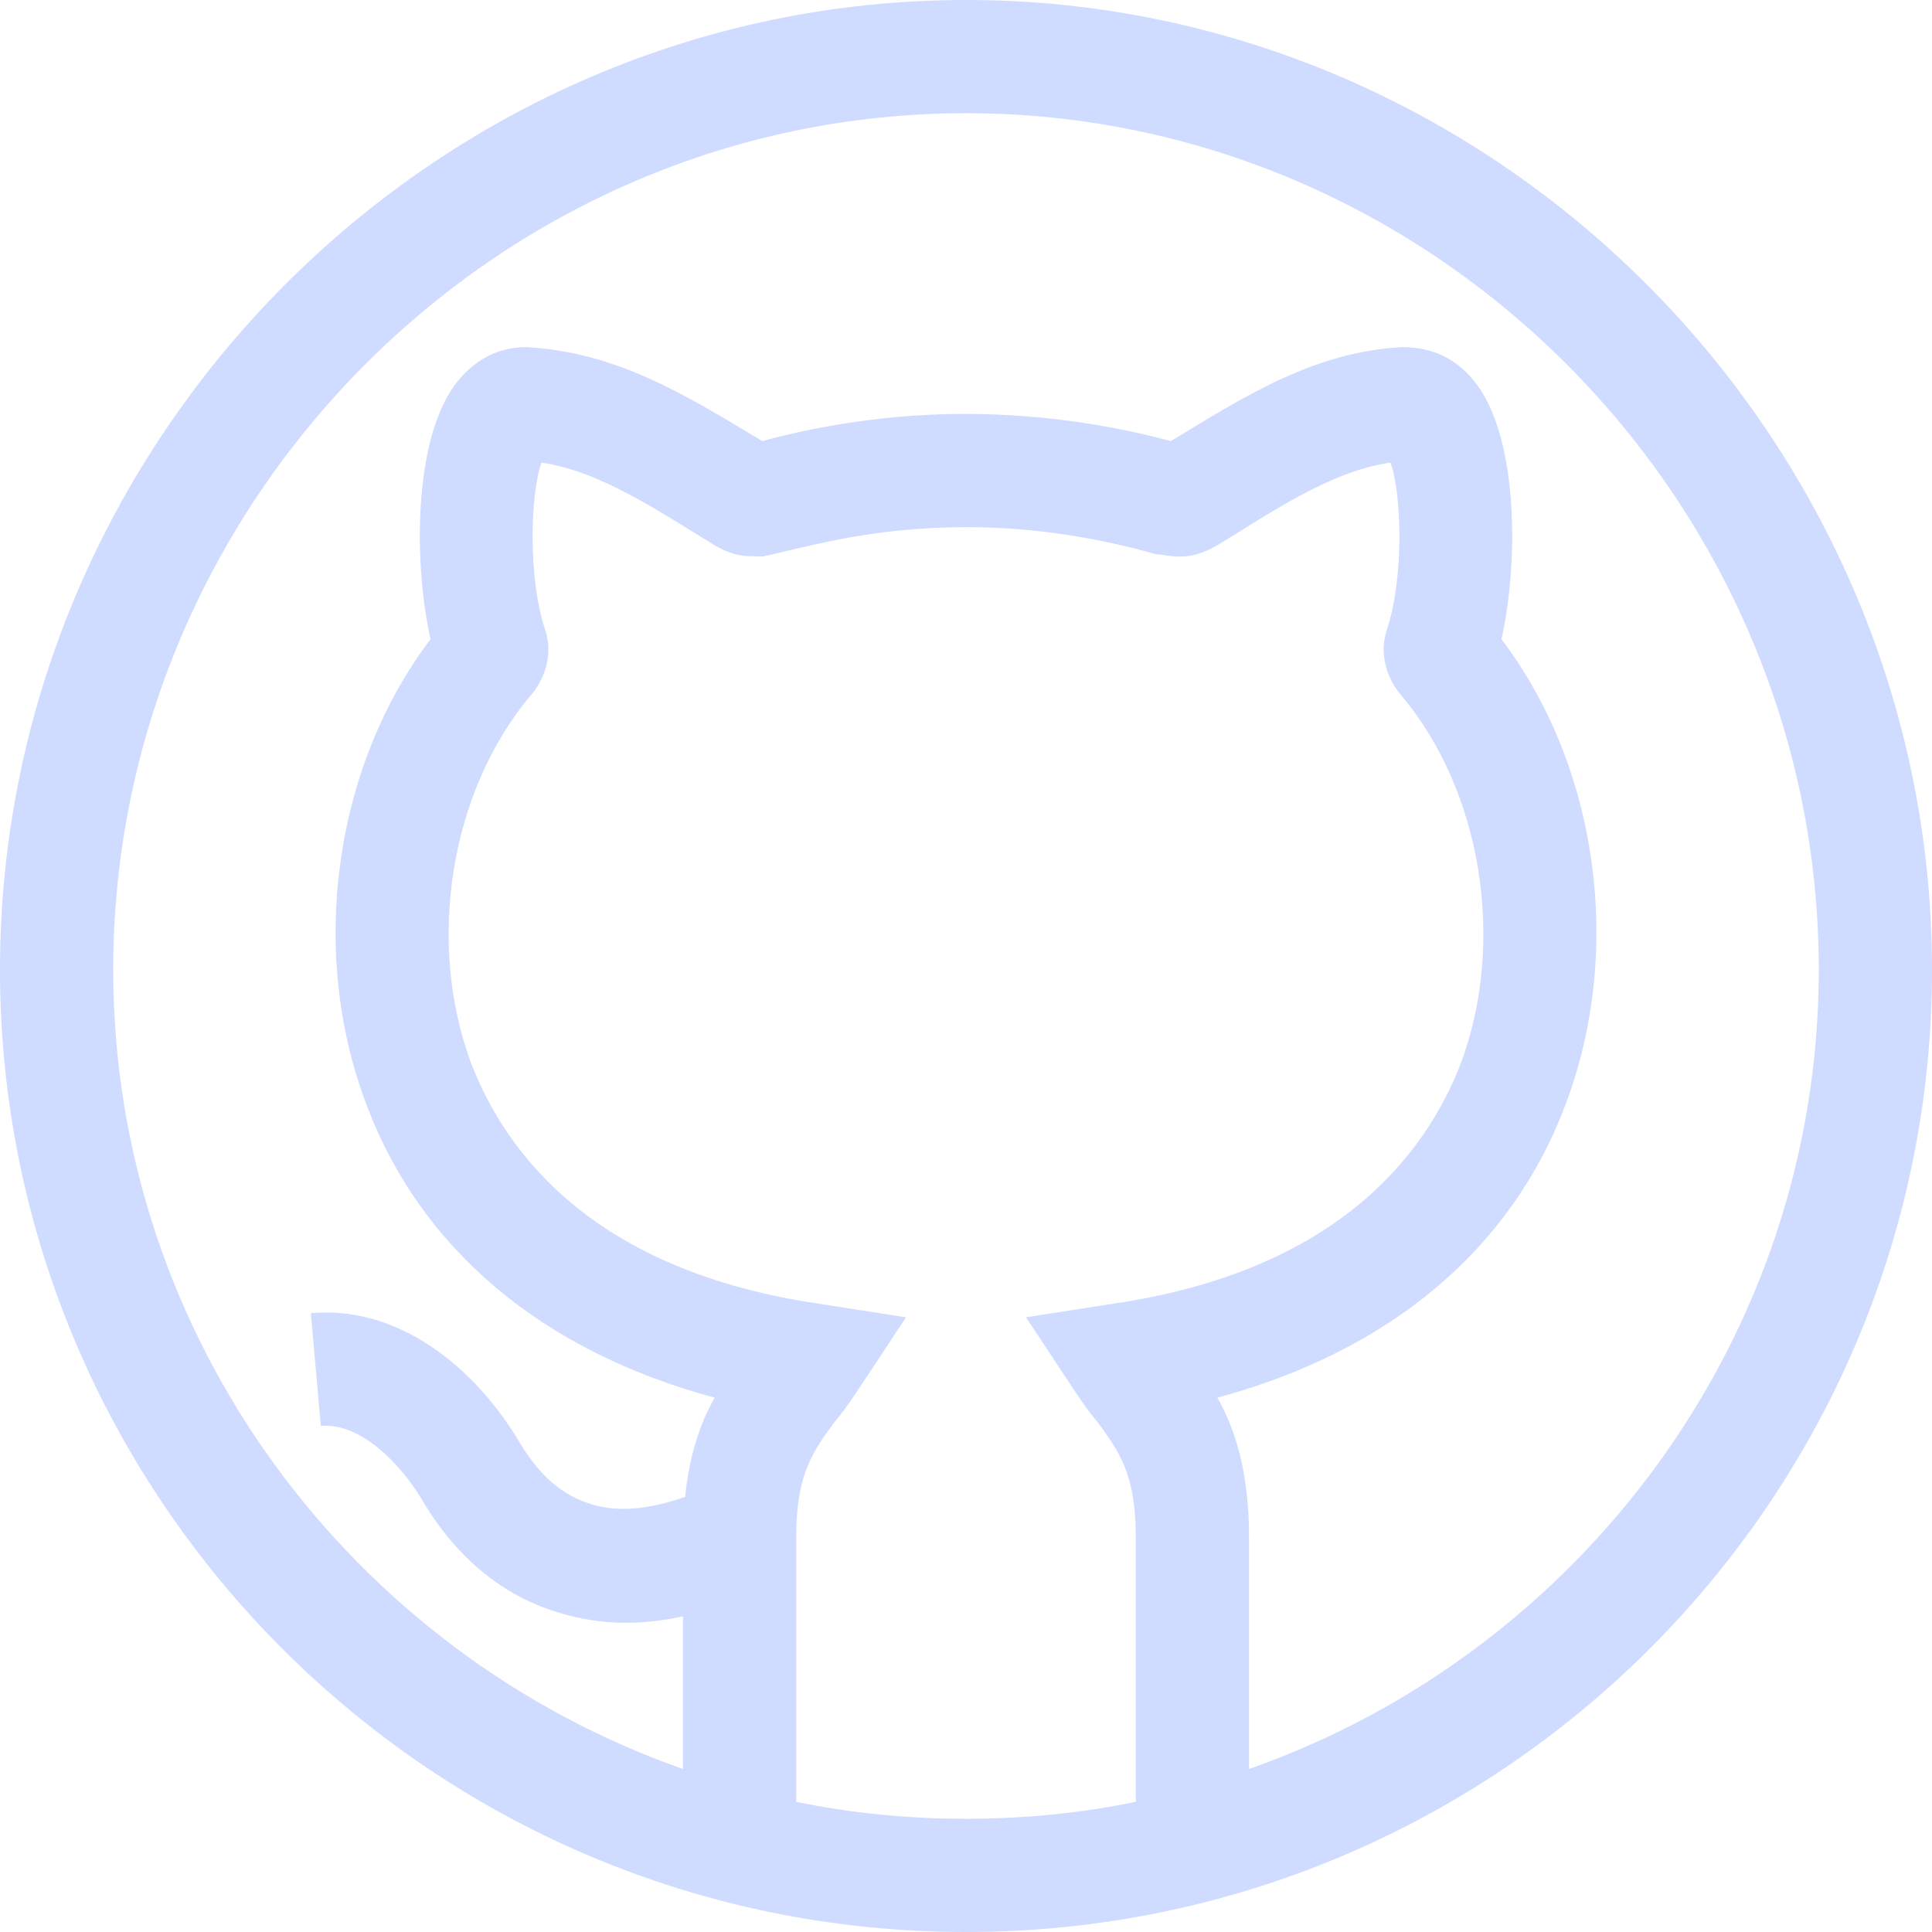 <svg viewBox="0 0 512 512" fill="#CFDBFF" width="3.5em" height="3.5em" xmlns="http://www.w3.org/2000/svg"><path d="m256 0c-140.699 0-256 116.301-256 257 0 139.883 114.25 255 256 255 141.574 0 256-114.945 256-255 0-140.699-115.301-257-256-257zm45 477.5c-14.398 3-29.699 4.5-45 4.5s-30.602-1.5-45-4.5v-70.199c0-16.801 4.5-22.801 10.5-30.902 3.055-3.492 4.898-6.625 18.598-27.297l-23.098-3.602c-59.402-8.699-82.801-39.602-92.102-63.602-12-32.098-5.699-72.301 15.902-97.797 3.301-3.902 6-10.504 3.602-17.402-4.504-13.801-3.902-35.699-.902-44.102 15.906 2.273 32.262 13.668 45.902 21.902 6.285 3.668 9.582 2.699 12.598 3 10.961-2.281 28.059-7.801 54.301-7.801 16.199 0 33.301 2.398 50.102 7.199 3.004-.07 7.832 2.484 16.199-2.398 14.258-8.688 30.059-19.691 45.898-21.902 3 8.402 3.602 30.301-.898 44.102-2.402 6.898.297 13.5 3.602 17.402 21.598 25.5 27.898 65.699 15.898 97.797-9.301 24-32.699 54.902-92.102 63.602l-23.098 3.602c14.16 21.367 15.652 23.93 18.602 27.297 5.996 8.102 10.496 14.102 10.496 30.902zm30-8.699v-61.5c0-17.102-3.602-28.5-8.402-36.902 45.602-12.297 78.004-39.301 92.402-78 15.301-40.797 8.402-89.398-17.102-123 4.504-20.098 4.504-52.199-6.297-67.199-4.801-6.598-11.402-10.199-19.801-10.199-.301 0-.301 0-.301 0-23.262 1.258-41.57 12.973-61.199 24.898-18-4.801-36.301-7.199-54.602-7.199-18.598 0-37.199 2.699-53.695 7.199-20.664-12.461-38.797-23.672-62.703-24.898-7.5 0-14.102 3.602-18.902 10.199-10.797 15-10.797 47.102-6.297 67.199-25.504 33.602-32.402 82.5-17.102 123 14.398 38.699 46.801 65.703 92.402 78-3.723 6.512-6.668 14.914-7.828 26.285-9.211 3.176-17.199 4.211-24.629 2.027-7.836-2.316-13.941-7.547-19.246-16.469-11.914-20.016-32.207-36.355-55.312-34.23l2.637 29.883c10.699-.98 21.348 10.34 26.879 19.672 9.125 15.367 21.418 25.445 36.547 29.914 11.23 3.309 21.496 3.23 32.551.871v40.449c-87.301-30.602-151-114-151-211.801 0-124.199 101.801-227 226-227s226 102.801 226 227c0 97.801-63.699 181.199-151 211.801zm0 0"/></svg>